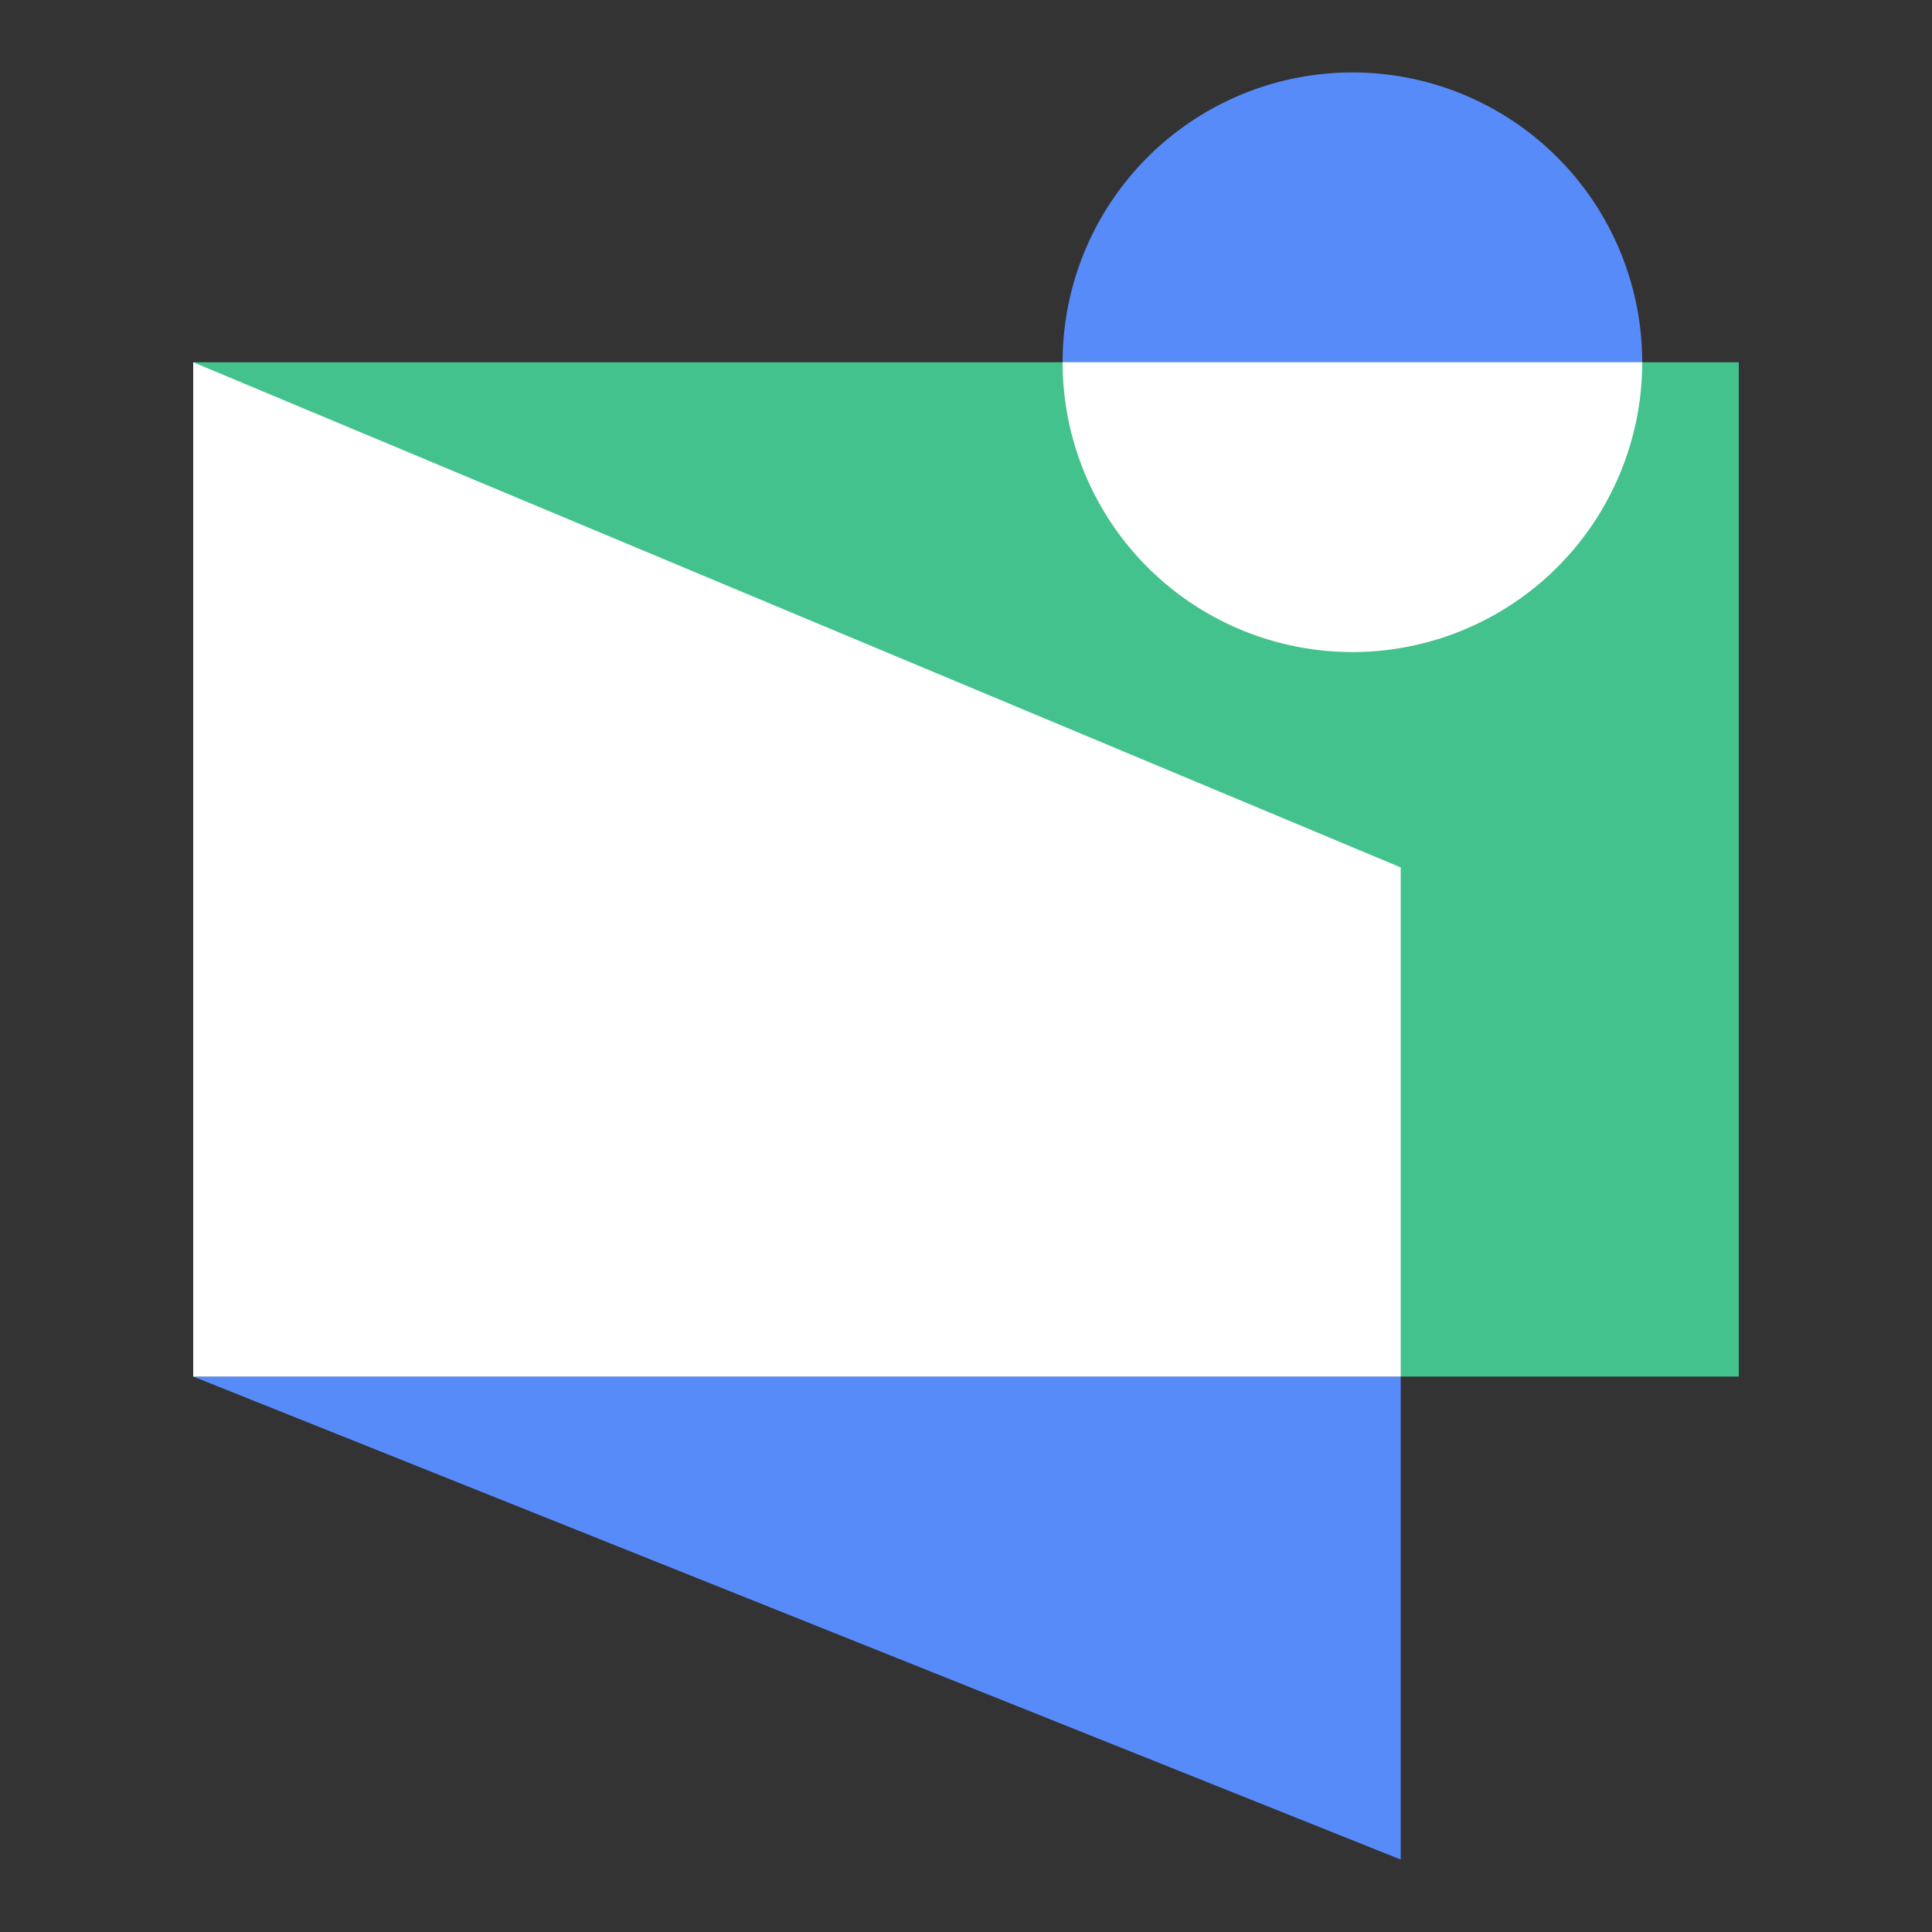 <svg xmlns="http://www.w3.org/2000/svg" fill="none" viewBox="0 0 40 40"><rect x="0" y="0" width="40" height="40" fill="#333333" stroke="none"/><path fill="#578BFA" d="M28 13.5a6 6 0 1 0 0-12 6 6 0 0 0 0 12"/><path fill="#44C28D" d="M36 7.5H4v21h32z"/><path fill="#578BFA" d="M29 28.5v10l-25-10z"/><path fill="#FFFFFF" d="M29 17.959V28.5H4v-21zM34 7.5a6 6 0 0 1-12 0z"/></svg>